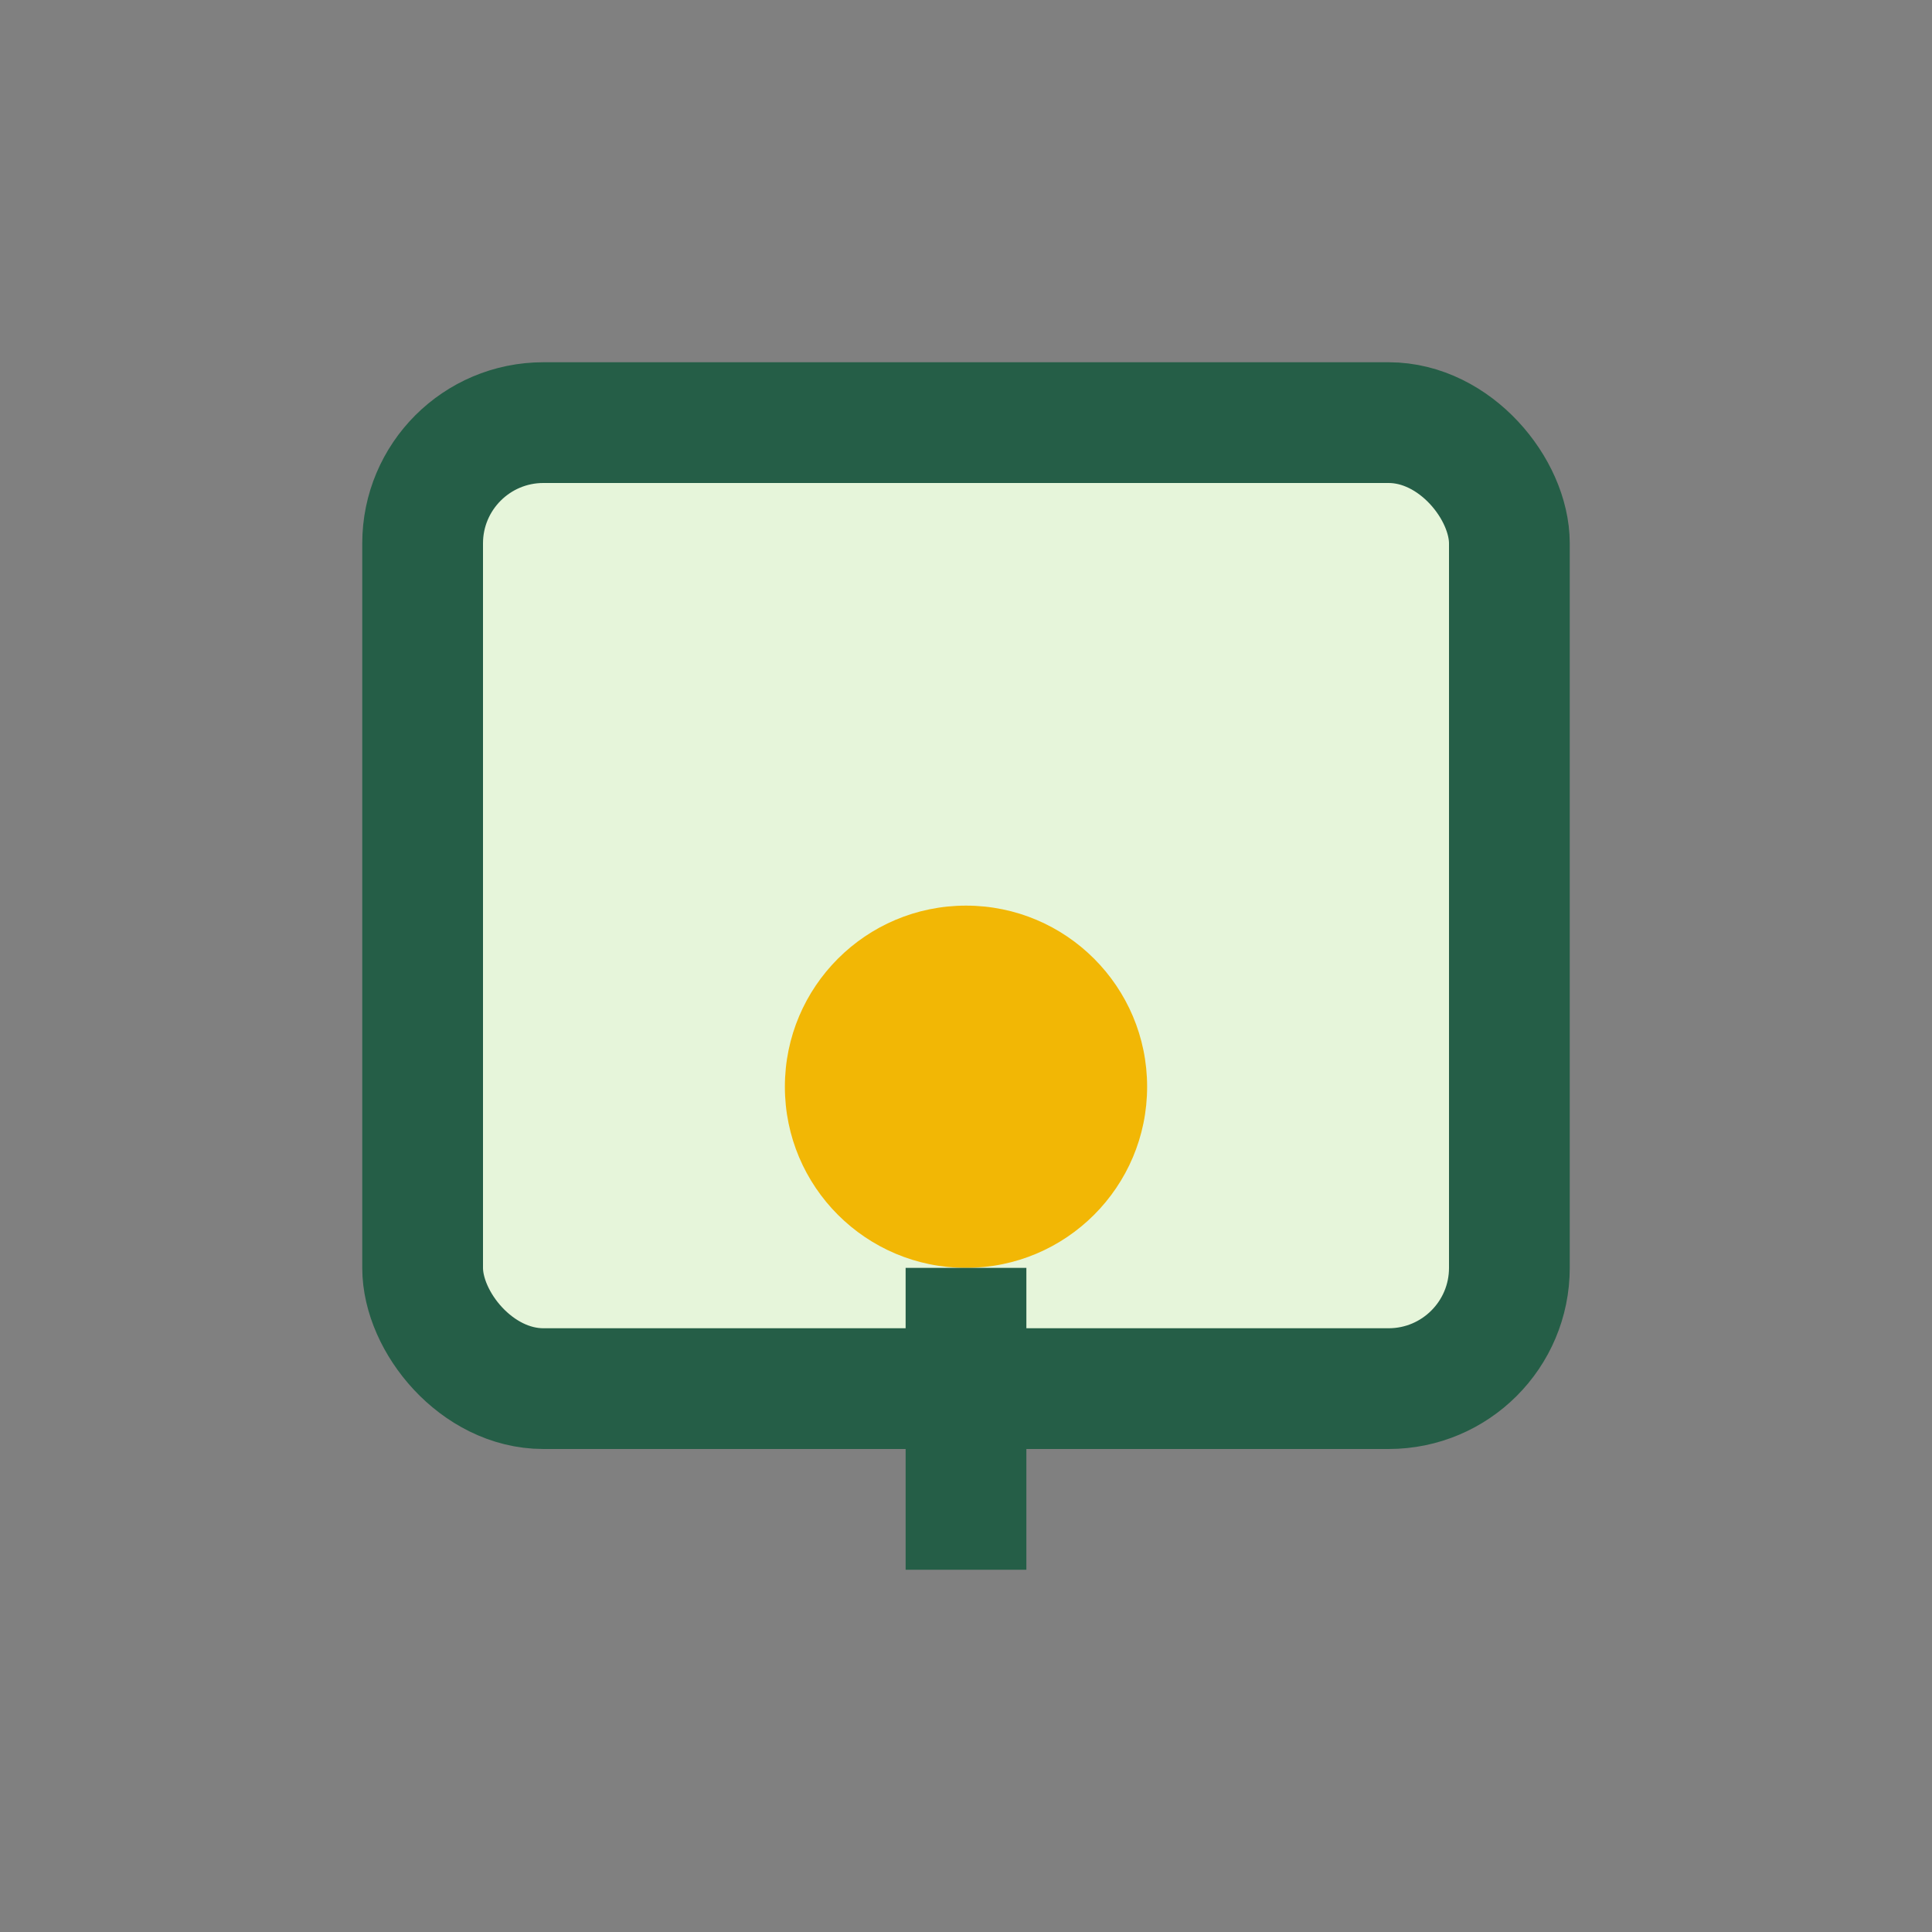 <?xml version="1.0" encoding="UTF-8"?>
<svg xmlns="http://www.w3.org/2000/svg" width="32" height="32" viewBox="0 0 32 32"><rect x="0" y="0" width="32" height="32" fill="#808080" stroke="none"/><rect x="7" y="7" width="18" height="16" rx="2" fill="#E6F5DA" stroke="#255E47" stroke-width="2"/><circle cx="16" cy="18" r="3" fill="#F2B705"/><path d="M16 21v5" stroke="#255E47" stroke-width="2"/></svg>